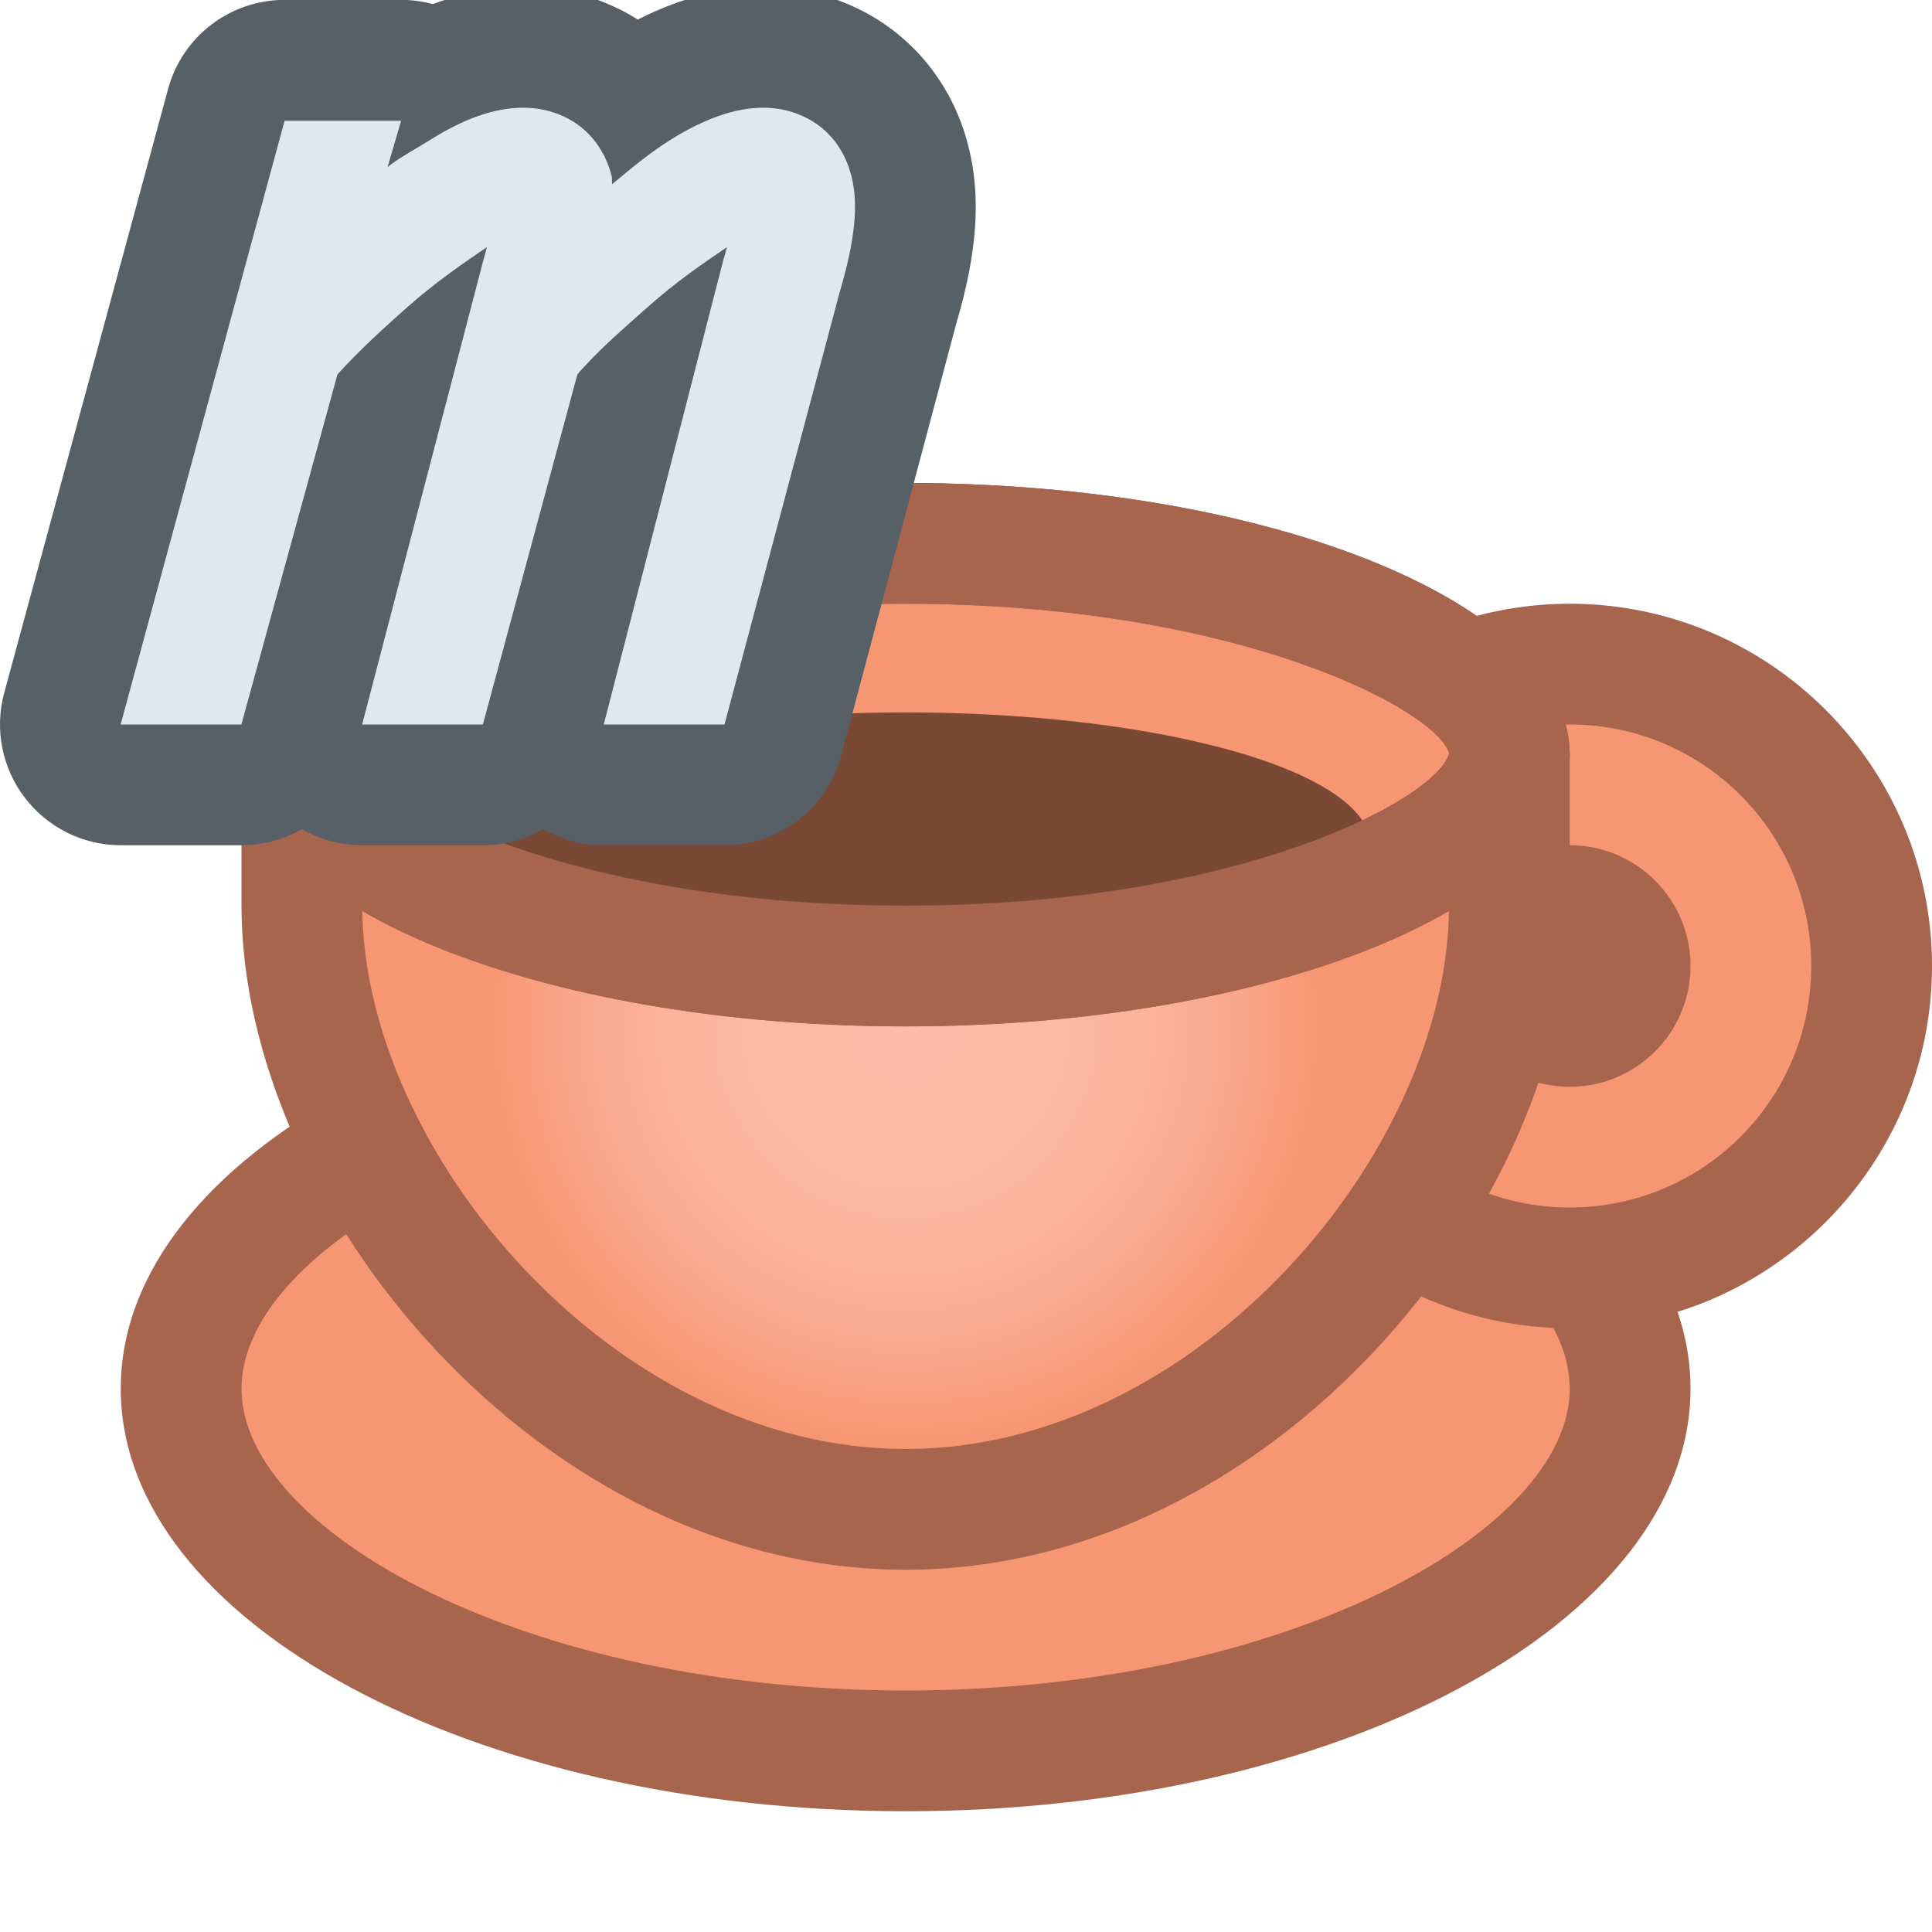 <?xml version="1.0" encoding="UTF-8"?>
<!--

    Licensed to the Apache Software Foundation (ASF) under one
    or more contributor license agreements.  See the NOTICE file
    distributed with this work for additional information
    regarding copyright ownership.  The ASF licenses this file
    to you under the Apache License, Version 2.0 (the
    "License"); you may not use this file except in compliance
    with the License.  You may obtain a copy of the License at

      http://www.apache.org/licenses/LICENSE-2.0

    Unless required by applicable law or agreed to in writing,
    software distributed under the License is distributed on an
    "AS IS" BASIS, WITHOUT WARRANTIES OR CONDITIONS OF ANY
    KIND, either express or implied.  See the License for the
    specific language governing permissions and limitations
    under the License.

-->
<svg id="New_Vector" xmlns="http://www.w3.org/2000/svg" width="16" height="16" xmlns:xlink="http://www.w3.org/1999/xlink" version="1.1" viewBox="0 0 16 16">
  <!-- Generator: Adobe Illustrator 29.0.0, SVG Export Plug-In . SVG Version: 2.1.0 Build 186)  -->
  <defs>
    <style>
      .st0 {
        fill: url(#radial-gradient);
      }

      .st1 {
        fill: url(#linear-gradient);
      }

      .st2 {
        fill: #566066;
      }

      .st3 {
        fill: #794935;
      }

      .st4 {
        fill: #f79672;
      }

      .st5 {
        fill: #a6654c;
      }

      .st6 {
        fill: #dfe8ef;
      }
    </style>
    <radialGradient id="radial-gradient" cx="7.5" cy="8.5" fx="7.5" fy="8.5" r="4.816" gradientUnits="userSpaceOnUse">
      <stop offset=".075" stop-color="#fdbca7"/>
      <stop offset=".271" stop-color="#fcb9a3"/>
      <stop offset=".435" stop-color="#fbb299"/>
      <stop offset=".587" stop-color="#f9a588"/>
      <stop offset=".721" stop-color="#f79672"/>
    </radialGradient>
    <linearGradient id="linear-gradient" x1="2" y1="6.25" x2="13" y2="6.25" gradientUnits="userSpaceOnUse">
      <stop offset="0" stop-color="#a6654c"/>
      <stop offset="1" stop-color="#a6654c"/>
    </linearGradient>
  </defs>
  <g>
    <path class="st4" d="M7.5,14.5c-3.252,0-6-1.374-6-3s2.748-3,6-3,6,1.374,6,3-2.748,3-6,3Z"/>
    <path class="st5" d="M7.5,9c3.148,0,5.5,1.32,5.5,2.5s-2.352,2.5-5.5,2.5-5.5-1.32-5.5-2.5,2.352-2.5,5.5-2.5M7.5,8c-3.59,0-6.5,1.567-6.5,3.5s2.91,3.5,6.5,3.5,6.5-1.567,6.5-3.5-2.91-3.5-6.5-3.5h0Z"/>
  </g>
  <g>
    <circle class="st4" cx="13" cy="8" r="2.5"/>
    <path class="st5" d="M13,6c1.105,0,2,.895,2,2s-.895,2-2,2-2-.895-2-2,.895-2,2-2M13,5c-1.654,0-3,1.346-3,3s1.346,3,3,3,3-1.346,3-3-1.346-3-3-3h0Z"/>
  </g>
  <g>
    <path class="st0" d="M7.5,12.5c-2.692,0-5-2.75-5-5v-1.25c0-.505,1.993-1.75,5-1.75s5,1.245,5,1.75v1.25c0,2.25-2.308,5-5,5Z"/>
    <path class="st5" d="M7.5,5c2.477,0,4.227.904,4.5,1.327v1.173c0,2.026-2.077,4.5-4.5,4.5s-4.5-2.474-4.5-4.5v-1.173c.273-.423,2.023-1.327,4.5-1.327M7.5,4c-3.038,0-5.5,1.25-5.5,2.25v1.25c0,2.485,2.462,5.5,5.5,5.5s5.5-3.015,5.5-5.5v-1.25c0-1-2.462-2.25-5.5-2.25h0Z"/>
  </g>
  <g>
    <path class="st4" d="M7.5,8c-3.098,0-5-1.019-5-1.75s1.902-1.75,5-1.75,5,1.019,5,1.75-1.902,1.75-5,1.75Z"/>
    <path class="st5" d="M7.5,5c2.756,0,4.404.884,4.501,1.239-.097.377-1.745,1.261-4.501,1.261s-4.404-.884-4.501-1.239c.097-.377,1.745-1.261,4.501-1.261M7.5,4c-3.038,0-5.5,1.007-5.5,2.25s2.462,2.25,5.5,2.25,5.5-1.007,5.5-2.25-2.462-2.25-5.5-2.25h0Z"/>
  </g>
  <ellipse class="st3" cx="7.5" cy="7" rx="3.85" ry="1.1"/>
  <path class="st1" d="M7.5,5c2.756,0,4.404.884,4.501,1.239-.097.377-1.745,1.261-4.501,1.261s-4.404-.884-4.501-1.239c.097-.377,1.745-1.261,4.501-1.261M7.5,4c-3.038,0-5.5,1.007-5.5,2.25s2.462,2.25,5.5,2.25,5.5-1.007,5.5-2.25-2.462-2.25-5.5-2.25h0Z"/>
  <circle class="st5" cx="13" cy="8" r="1"/>
  <g>
    <path class="st6" d="M5,6.5c-.154,0-.301-.071-.396-.194-.057-.074-.092-.161-.102-.251l-.021.075c-.059.218-.257.37-.482.37h-1c-.155,0-.301-.072-.396-.194-.057-.073-.091-.16-.102-.25l-.021.076c-.06.217-.257.368-.482.368h-1c-.155,0-.303-.073-.397-.196s-.126-.284-.085-.435L1.875.869c.059-.218.257-.369.482-.369h.965c.095,0,.187.027.265.076.258-.122.508-.183.745-.183.168,0,.331.03.483.091.162.065.304.162.421.283.017-.01.032-.021.048-.031.363-.228.712-.343,1.036-.343.17,0,.334.032.487.094.365.147.632.459.729.856.081.325.049.703-.104,1.223l-.949,3.564c-.059.219-.257.371-.483.371h-1Z"/>
    <path class="st2" d="M6.32.892c.106,0,.206.019.299.057.22.088.373.271.433.513.059.235.028.532-.099.961l-.953,3.577h-1l.991-3.849c.011-.037.021-.072.029-.104-.187.128-.41.276-.664.503-.174.155-.398.346-.574.55l-.783,2.9h-1l1.005-3.849c.011-.037.021-.072.028-.104-.187.129-.41.276-.666.503-.173.154-.386.346-.571.55l-.796,2.9h-1L2.357,1h.965l-.112.383c.102-.081.256-.163.354-.225.281-.178.538-.266.768-.266.105,0,.205.019.299.056.22.088.374.27.435.512.005.019,0,.046.003.066.167-.141.327-.27.482-.367.282-.177.54-.267.769-.267M6.32-.108c-.336,0-.685.091-1.038.27-.087-.055-.18-.103-.278-.142-.215-.086-.44-.128-.672-.128-.245,0-.495.048-.748.142-.084-.023-.172-.035-.262-.035h-.965c-.451,0-.847.302-.965.738L.035,5.738c-.082.301-.018.622.171.869.189.247.483.393.794.393h1c.18,0,.352-.048.5-.134.15.087.322.134.5.134h1c.18,0,.352-.048.5-.134.15.087.322.134.5.134h1c.453,0,.85-.305.966-.742l.953-3.577c.173-.584.207-1.043.103-1.461-.136-.552-.511-.99-1.03-1.198-.209-.085-.437-.129-.672-.129h0Z"/>
  </g>
  <description>Apache NetBeans Logo
  </description>
</svg>
